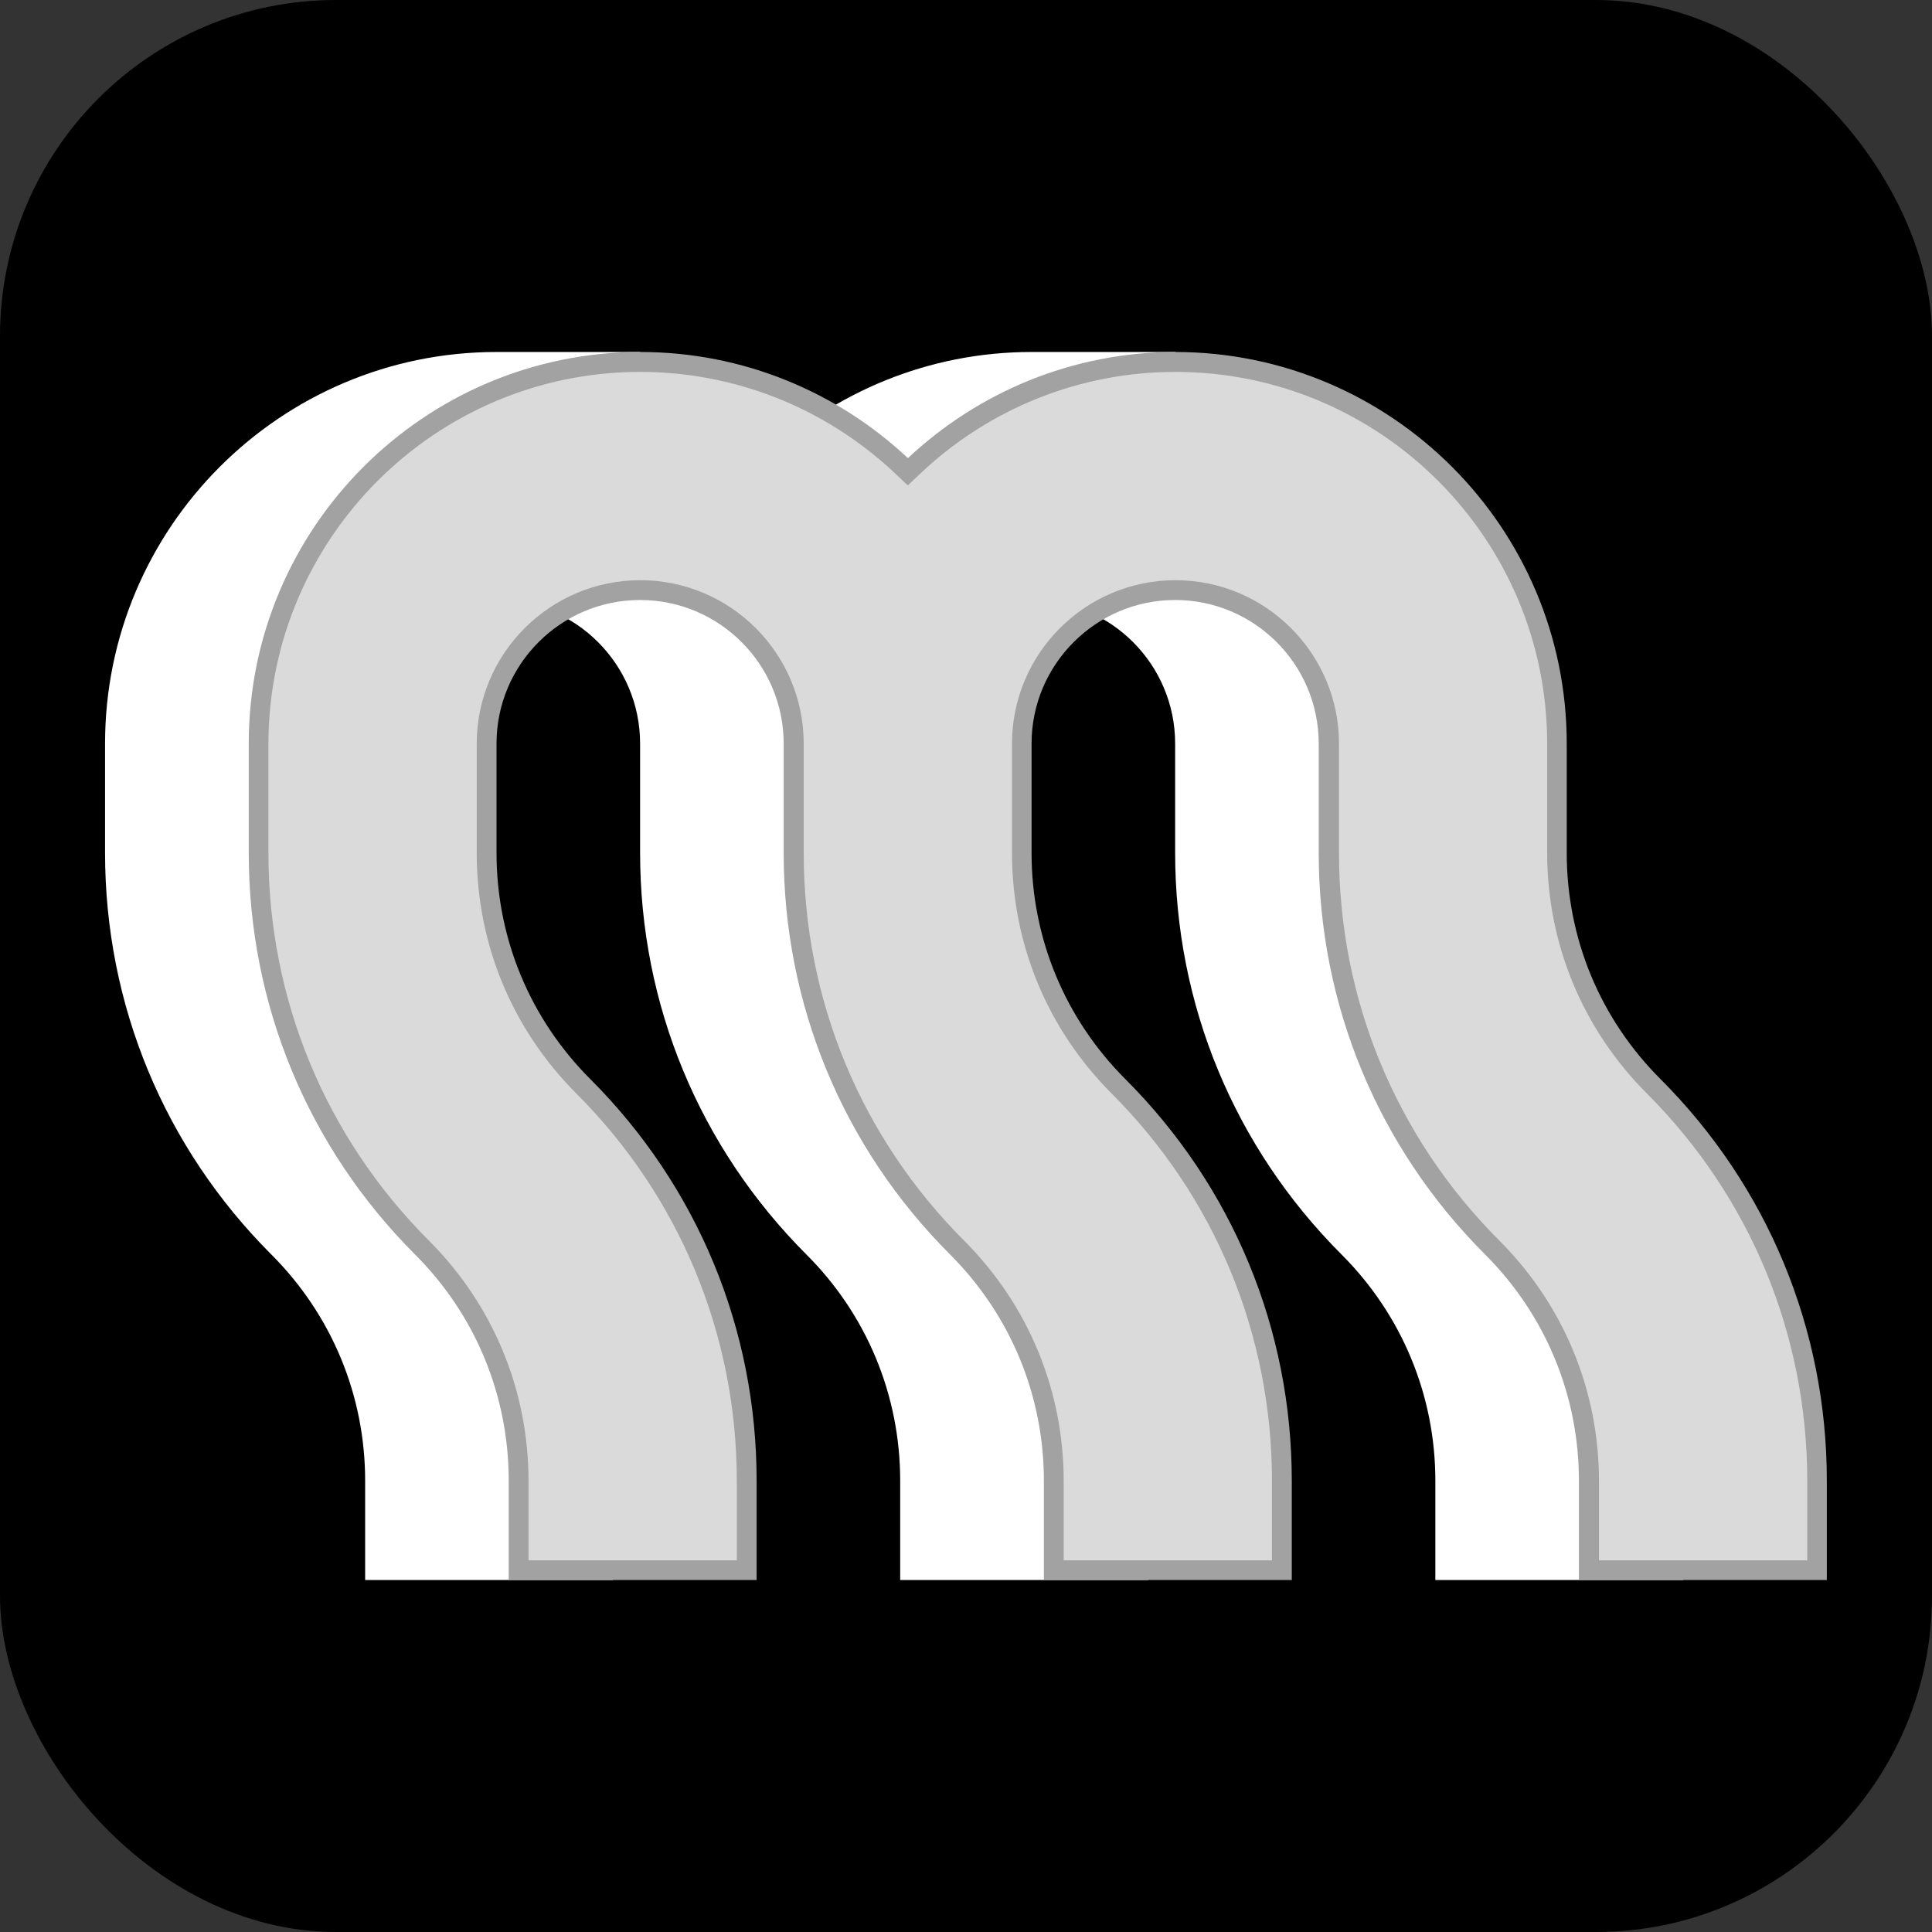<svg xmlns="http://www.w3.org/2000/svg" width="16" height="16" viewBox="0 0 16 16" fill="none"><rect x="0" y="0" width="16" height="16" fill="#333333" stroke="none"/><rect width="16" height="16" rx="2.783" fill="black"></rect><g clip-path="url(#clip0_107_20)"><path d="M12.563 8.937C12.062 8.437 11.786 7.771 11.786 7.063V6.158C11.786 4.79 10.934 3.618 9.734 3.143V2.915H8.543C7.687 2.915 6.908 3.25 6.328 3.794C6.032 3.517 5.685 3.294 5.302 3.143V2.915H4.112C2.324 2.915 0.87 4.369 0.87 6.158V7.063C0.87 8.319 1.359 9.501 2.247 10.389C2.747 10.889 3.024 11.556 3.024 12.263V13.085H5.077V12.263C5.077 11.007 4.588 9.825 3.7 8.937C3.199 8.437 2.923 7.771 2.923 7.063V6.158C2.923 5.502 3.456 4.969 4.112 4.969C4.768 4.969 5.301 5.502 5.301 6.158V7.063C5.301 8.319 5.791 9.501 6.678 10.389C7.179 10.889 7.455 11.556 7.455 12.263V13.085H9.509V12.263C9.509 11.007 9.019 9.825 8.131 8.937C7.631 8.437 7.354 7.771 7.354 7.063V6.158C7.354 5.502 7.888 4.969 8.543 4.969C9.199 4.969 9.732 5.502 9.732 6.158V7.063C9.732 8.319 10.222 9.501 11.11 10.389C11.61 10.889 11.887 11.556 11.887 12.263V13.085H13.94V12.263C13.94 11.007 13.45 9.825 12.563 8.937Z" fill="white"></path><path d="M13.16 13.002V12.263C13.16 11.533 12.876 10.847 12.359 10.33C11.487 9.458 11.005 8.297 11.005 7.062V6.156C11.005 5.456 10.435 4.885 9.734 4.885C9.032 4.885 8.462 5.455 8.462 6.156V7.062C8.462 7.792 8.746 8.478 9.263 8.995C10.135 9.868 10.617 11.028 10.617 12.263V13.002H8.728V12.263C8.728 11.533 8.444 10.847 7.928 10.33C7.055 9.456 6.574 8.297 6.574 7.062V6.156C6.574 5.456 6.004 4.885 5.302 4.885C4.6 4.885 4.031 5.455 4.031 6.156V7.062C4.031 7.792 4.314 8.478 4.831 8.995C5.704 9.868 6.185 11.028 6.185 12.263V13.002H4.297V12.263C4.297 11.533 4.013 10.847 3.496 10.33C2.624 9.458 2.142 8.297 2.142 7.062V6.156C2.142 4.415 3.56 2.998 5.302 2.998C6.106 2.998 6.873 3.301 7.461 3.853L7.518 3.906L7.574 3.853C8.163 3.301 8.929 2.998 9.734 2.998C11.476 2.998 12.893 4.415 12.893 6.157V7.063C12.893 7.793 13.177 8.479 13.694 8.996C14.568 9.87 15.048 11.029 15.048 12.264V13.004H13.16V13.002Z" fill="#DADADA"></path><path d="M9.735 3.08C11.432 3.08 12.813 4.461 12.813 6.159V7.064C12.813 7.816 13.107 8.523 13.638 9.055C14.495 9.912 14.967 11.053 14.967 12.266V12.922H13.242V12.266C13.242 11.513 12.949 10.807 12.418 10.275C11.561 9.418 11.089 8.277 11.089 7.064V6.159C11.089 5.412 10.481 4.805 9.735 4.805C8.988 4.805 8.381 5.412 8.381 6.159V7.064C8.381 7.816 8.674 8.523 9.205 9.055C10.062 9.912 10.534 11.053 10.534 12.266V12.922H8.809V12.266C8.809 11.513 8.516 10.807 7.985 10.275C7.128 9.418 6.656 8.277 6.656 7.064V6.159C6.656 5.412 6.049 4.805 5.302 4.805C4.556 4.805 3.948 5.412 3.948 6.159V7.064C3.948 7.816 4.241 8.523 4.772 9.055C5.629 9.912 6.102 11.053 6.102 12.266V12.922H4.377V12.266C4.377 11.513 4.084 10.807 3.553 10.275C2.696 9.418 2.223 8.277 2.223 7.064V6.159C2.225 4.46 3.606 3.08 5.302 3.08C6.085 3.08 6.833 3.377 7.406 3.914L7.518 4.02L7.63 3.914C8.203 3.376 8.951 3.08 9.734 3.08M9.735 2.915C8.879 2.915 8.099 3.25 7.519 3.794C6.939 3.25 6.159 2.915 5.302 2.915C3.515 2.915 2.06 4.369 2.06 6.158V7.063C2.06 8.319 2.55 9.501 3.437 10.389C3.938 10.889 4.213 11.556 4.213 12.263V13.085H6.266V12.263C6.266 11.007 5.777 9.825 4.889 8.937C4.389 8.437 4.112 7.771 4.112 7.063V6.158C4.112 5.502 4.645 4.969 5.301 4.969C5.957 4.969 6.49 5.502 6.49 6.158V7.063C6.49 8.319 6.98 9.501 7.868 10.389C8.368 10.889 8.645 11.556 8.645 12.263V13.085H10.698V12.263C10.698 11.007 10.208 9.825 9.32 8.937C8.82 8.437 8.543 7.771 8.543 7.063V6.158C8.543 5.502 9.077 4.969 9.732 4.969C10.388 4.969 10.921 5.502 10.921 6.158V7.063C10.921 8.319 11.411 9.501 12.299 10.389C12.799 10.889 13.076 11.556 13.076 12.263V13.085H15.129V12.263C15.129 11.007 14.639 9.825 13.752 8.937C13.251 8.437 12.975 7.771 12.975 7.063V6.158C12.975 4.369 11.521 2.915 9.732 2.915L9.735 2.915Z" fill="#A2A2A2"></path></g><defs><clipPath id="clip0_107_20"><rect width="14.261" height="10.17" fill="white" transform="translate(0.87 2.915)"></rect></clipPath></defs></svg>